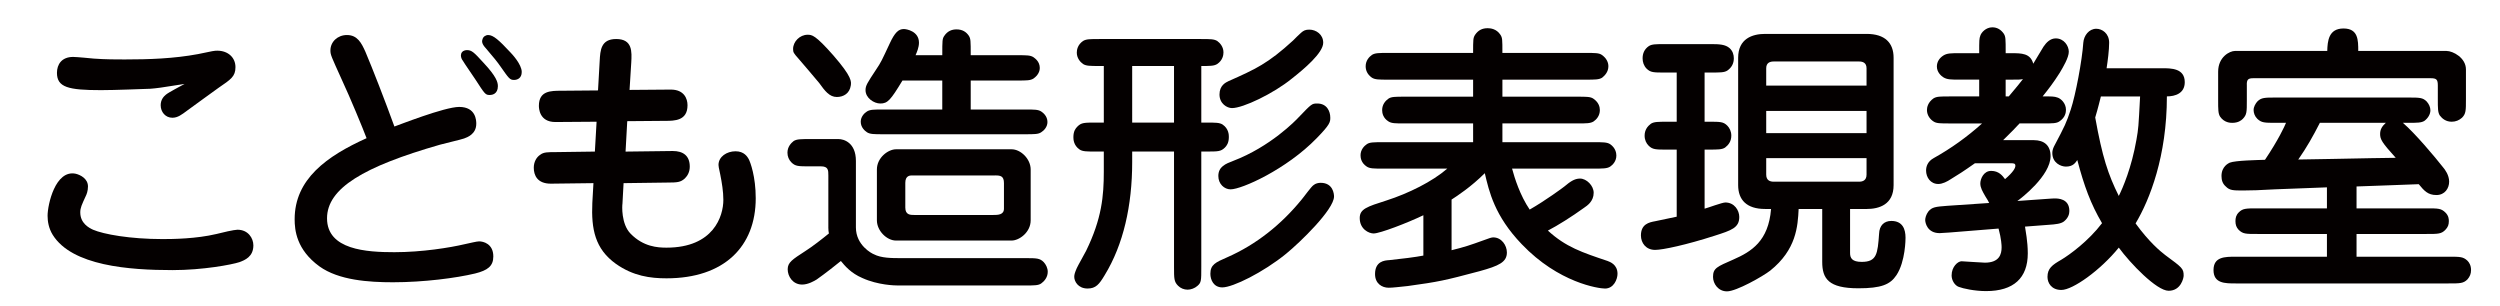 <?xml version="1.0" encoding="utf-8"?>
<!-- Generator: Adobe Illustrator 16.0.3, SVG Export Plug-In . SVG Version: 6.00 Build 0)  -->
<!DOCTYPE svg PUBLIC "-//W3C//DTD SVG 1.1//EN" "http://www.w3.org/Graphics/SVG/1.1/DTD/svg11.dtd">
<svg version="1.1" id="レイヤー_1" xmlns="http://www.w3.org/2000/svg" xmlns:xlink="http://www.w3.org/1999/xlink" x="0px"
	 y="0px" width="196px" height="24px" viewBox="0 0 196 24" enable-background="new 0 0 196 24" xml:space="preserve">
<g>
	<path fill="#040000" d="M11.794,6.958C11.04,6.979,9.077,7.067,7.918,7.067c-2.56,0-3.453-0.219-3.453-1.356
		c0-0.646,0.357-1.248,1.27-1.248c0.267,0,1.402,0.109,1.628,0.132C8.252,4.661,9.211,4.661,9.77,4.661
		c1.916,0,3.854-0.066,5.75-0.419c1.156-0.246,1.291-0.269,1.513-0.269c0.844,0,1.427,0.537,1.427,1.289
		c0,0.737-0.357,0.959-1.336,1.63c-0.047,0.042-2.229,1.603-2.452,1.779c-0.424,0.315-0.735,0.56-1.159,0.56
		c-0.538,0-0.916-0.446-0.916-0.982c0-0.445,0.246-0.689,0.403-0.822c0.197-0.178,1.247-0.717,1.471-0.847
		C12.533,6.892,12.308,6.914,11.794,6.958 M6.897,14.621c0,0.359-0.114,0.629-0.159,0.718c-0.337,0.733-0.445,0.958-0.445,1.311
		c0,0.851,0.667,1.205,1.001,1.36c0.824,0.355,2.896,0.734,5.461,0.734c0.801,0,2.628-0.022,4.211-0.398
		c0.423-0.113,1.403-0.336,1.648-0.336c0.847,0,1.25,0.669,1.25,1.228c0,0.892-0.669,1.156-1.093,1.314
		c-0.602,0.199-2.876,0.624-5.238,0.624c-3.408,0-7.887-0.333-9.401-2.766c-0.314-0.51-0.402-1.046-0.402-1.492
		c0-0.868,0.603-3.631,2.206-3.297C6.293,13.708,6.897,13.999,6.897,14.621"/>
	<path fill="#040000" d="M26.776,6.2c-0.804-1.781-0.871-1.894-0.871-2.248c0-0.671,0.559-1.206,1.295-1.206
		c0.823,0,1.137,0.623,1.448,1.313c0.558,1.317,1.539,3.835,2.273,5.86C31.187,9.833,34.844,8.383,36,8.383
		c1.317,0,1.34,1.069,1.34,1.316c0,0.825-0.715,1.068-0.959,1.159c-0.245,0.09-1.583,0.397-1.892,0.488
		c-5.971,1.716-8.85,3.411-8.85,5.77c0,2.474,3.099,2.656,5.283,2.656c2.162,0,4.37-0.358,5.505-0.627
		c0.425-0.09,0.957-0.222,1.136-0.222c0.312,0,1.113,0.176,1.113,1.184c0,0.757-0.445,1.09-1.426,1.334
		c-1.47,0.355-4.03,0.689-6.438,0.689c-1.893,0-4.257-0.154-5.771-1.247c-1.807-1.313-1.941-2.853-1.941-3.695
		c0-3.145,2.52-4.95,5.639-6.354C28.426,10.011,27.49,7.736,26.776,6.2 M36.604,3.928c0.38,0,0.559,0.177,1.271,0.958
		c1.047,1.112,1.159,1.559,1.159,1.871c0,0.625-0.468,0.691-0.623,0.691c-0.357,0-0.38-0.045-1.161-1.249
		c-0.156-0.244-0.845-1.227-0.956-1.429c-0.089-0.11-0.158-0.262-0.158-0.423c0-0.086,0.023-0.175,0.09-0.264
		C36.313,3.973,36.493,3.928,36.604,3.928 M38.274,2.746c0.401,0,0.849,0.402,1.74,1.359c0.11,0.111,0.89,0.935,0.89,1.538
		c0,0.513-0.377,0.624-0.602,0.624c-0.333,0-0.401-0.11-1.09-1.092c-0.2-0.288-0.513-0.688-1.114-1.382
		c-0.313-0.336-0.336-0.534-0.269-0.714C37.875,2.879,38.074,2.746,38.274,2.746"/>
	<path fill="#040000" d="M47.016,4.772c0.046-0.821,0.088-1.713,1.292-1.713c1.292,0,1.229,1,1.182,1.849l-0.133,2.141l3.232-0.026
		c1.048,0,1.312,0.713,1.312,1.226c0,1.226-1.024,1.226-1.759,1.226L49.176,9.5l-0.132,2.385l3.698-0.046
		c0.803,0,1.336,0.357,1.336,1.226c0,0.424-0.178,0.714-0.378,0.916c-0.335,0.308-0.58,0.332-1.404,0.332l-3.408,0.046L48.8,15.979
		c-0.025,0.116-0.113,1.586,0.643,2.347c1.003,1.024,2.118,1.09,2.811,1.09c3.698,0,4.457-2.478,4.457-3.744
		c0-0.647-0.115-1.359-0.246-2.005c-0.114-0.534-0.135-0.626-0.135-0.735c0-0.65,0.648-1.072,1.337-1.072
		c0.69,0,0.936,0.45,1.026,0.602c0.135,0.246,0.556,1.382,0.556,3.078c0,3.786-2.472,6.28-6.995,6.28
		c-1.271,0-2.61-0.176-3.966-1.134c-1.65-1.18-1.939-2.74-1.85-4.771l0.088-1.557L43.184,14.4c-1.069,0-1.336-0.67-1.336-1.251
		c0-0.442,0.2-0.821,0.515-1.022c0.263-0.202,0.576-0.202,1.268-0.202l3.007-0.041l0.134-2.341l-3.231,0.024
		c-1.27,0-1.292-1.093-1.292-1.274c0-1.178,0.936-1.178,1.759-1.178l2.876-0.025L47.016,4.772z"/>
	<path fill="#040000" d="M78.021,13.753c0.419,0,0.689,0.046,0.689,0.604v2.004c0,0.493-0.492,0.493-0.849,0.493h-6.171
		c-0.313,0-0.714,0-0.714-0.578v-1.942c0-0.58,0.381-0.58,0.534-0.58H78.021z M70.245,11.704c-0.604,0-1.496,0.647-1.496,1.583
		v3.986c0,0.826,0.781,1.586,1.496,1.586h9.065c0.602,0,1.495-0.649,1.495-1.586v-3.986c0-0.828-0.78-1.583-1.495-1.583H70.245z
		 M64.94,17.832c0,0.246,0.024,0.333,0.046,0.471c-0.511,0.419-1.317,1.047-1.848,1.38c-1.028,0.668-1.383,0.892-1.383,1.428
		c0,0.556,0.399,1.199,1.135,1.199c0.471,0,0.957-0.286,1.138-0.398c0.58-0.403,1.718-1.294,1.896-1.451
		c0.31,0.383,0.798,0.96,1.688,1.338c1.226,0.559,2.563,0.582,2.764,0.582h9.986c0.73,0,1.044,0,1.266-0.156
		c0.226-0.159,0.515-0.471,0.515-0.915c0-0.289-0.134-0.558-0.313-0.757c-0.311-0.315-0.559-0.315-1.468-0.315h-9.693
		c-0.76,0-1.583,0-2.162-0.306c-0.136-0.047-1.404-0.693-1.404-2.099v-5.215c0-1.448-0.96-1.714-1.356-1.714h-2.229
		c-0.736,0-1.048,0-1.294,0.153c-0.201,0.159-0.488,0.448-0.488,0.915c0,0.292,0.11,0.559,0.309,0.759
		c0.313,0.311,0.535,0.311,1.473,0.311h0.845c0.579,0,0.579,0.313,0.579,0.713V17.832z M71.78,4.327
		c0.11-0.243,0.267-0.622,0.267-0.979c0-0.916-1.001-1.072-1.183-1.072c-0.422,0-0.71,0.27-1.113,1.138
		c-0.625,1.336-0.667,1.45-1.072,2.051c-0.688,1.045-0.822,1.245-0.822,1.602c0,0.626,0.669,1.048,1.158,1.048
		c0.582,0,0.807-0.268,1.738-1.803h3.121v2.273h-4.612c-0.735,0-1.046,0-1.291,0.153c-0.221,0.136-0.489,0.427-0.489,0.805
		c0,0.468,0.354,0.735,0.489,0.827c0.245,0.155,0.556,0.155,1.291,0.155h11.1c0.73,0,1.044,0,1.266-0.155
		c0.226-0.137,0.492-0.426,0.492-0.803c0-0.471-0.356-0.738-0.492-0.829c-0.244-0.153-0.536-0.153-1.266-0.153h-4.258V6.313h3.652
		c0.739,0,1.026,0,1.27-0.156c0.132-0.092,0.493-0.381,0.493-0.825c0-0.513-0.38-0.759-0.493-0.845
		c-0.243-0.159-0.531-0.159-1.27-0.159h-3.652c0-1.157,0-1.291-0.155-1.535c-0.2-0.289-0.491-0.489-0.959-0.489
		c-0.333,0-0.691,0.108-0.959,0.509c-0.156,0.225-0.156,0.358-0.156,1.516H71.78z M66.701,6.71c0.044-0.309,0.113-0.666-1.357-2.357
		c-1.431-1.629-1.696-1.629-2.03-1.629c-0.602,0-1.136,0.534-1.136,1.113c0,0.268,0.045,0.335,0.421,0.757
		c0.227,0.27,1.383,1.605,1.628,1.916c0.447,0.626,0.805,1.094,1.381,1.094C66.141,7.604,66.61,7.316,66.701,6.71"/>
	<path fill="#040000" d="M92.043,9.61h-3.28V5.174h3.28V9.61z M86.538,9.61h-0.601c-0.937,0-1.158,0-1.469,0.313
		c-0.135,0.131-0.314,0.354-0.314,0.823c0,0.157,0,0.647,0.493,0.981c0.24,0.154,0.556,0.154,1.29,0.154h0.601v1.583
		c0,1.896-0.155,3.676-1.384,6.194c-0.111,0.225-0.645,1.161-0.733,1.36c-0.153,0.355-0.2,0.511-0.2,0.689
		c0,0.338,0.288,0.913,1.047,0.913c0.645,0,0.912-0.333,1.337-1.045c1.473-2.408,2.158-5.462,2.158-8.87v-0.826h3.28v9.05
		c0,0.912,0,1.154,0.314,1.47c0.2,0.201,0.467,0.311,0.755,0.311c0.243,0,0.557-0.109,0.758-0.29
		c0.311-0.265,0.311-0.398,0.311-1.49v-9.05h0.379c0.937,0,1.158,0,1.472-0.312c0.131-0.131,0.309-0.355,0.309-0.824
		c0-0.157,0-0.645-0.489-0.98C95.608,9.61,95.295,9.61,94.561,9.61h-0.379V5.174c0.691,0,1.001,0,1.249-0.156
		c0.423-0.287,0.489-0.691,0.489-0.913c0-0.425-0.267-0.737-0.489-0.892c-0.248-0.153-0.557-0.153-1.292-0.153h-7.933
		c-0.737,0-1.051,0-1.294,0.153c-0.424,0.291-0.491,0.69-0.491,0.914c0,0.423,0.266,0.736,0.491,0.891
		c0.243,0.156,0.557,0.156,1.294,0.156h0.333V9.61z M95.83,22.532c0.826,0,3.209-1.18,4.992-2.63
		c1.095-0.892,3.766-3.472,3.766-4.499c0-0.177-0.064-1.07-1.047-1.07c-0.18,0-0.402,0.046-0.556,0.179
		c-0.18,0.109-0.781,0.959-0.937,1.134c-1.582,1.941-3.546,3.523-5.838,4.527c-0.915,0.398-1.316,0.578-1.316,1.292
		C94.893,21.932,95.142,22.532,95.83,22.532 M96.588,8.474c0.866,0,3.251-1.135,4.7-2.317c0.938-0.738,2.452-2.007,2.452-2.808
		c0-0.647-0.558-1.026-1.088-1.026c-0.297,0-0.449,0.067-0.65,0.247c-0.086,0.066-0.534,0.509-0.62,0.601
		c-1.966,1.803-2.944,2.249-5.06,3.187c-0.226,0.11-0.714,0.334-0.714,1.047C95.608,8.138,96.209,8.474,96.588,8.474 M96.478,14.845
		c0.868,0,4.369-1.558,6.75-4.01c1.046-1.069,1.067-1.268,1.067-1.604c0-0.512-0.269-1.116-1.022-1.116
		c-0.421,0-0.442,0.023-1.449,1.071c-0.243,0.266-2.229,2.317-5.146,3.43c-0.581,0.222-1.161,0.447-1.161,1.182
		C95.517,14.424,95.986,14.845,96.478,14.845"/>
	<path fill="#040000" d="M113.799,19.618c1.021-0.248,1.536-0.427,2.452-0.759c0.532-0.2,0.69-0.248,0.821-0.248
		c0.649,0,1.068,0.626,1.068,1.183c0,0.758-0.622,1.049-2.159,1.471c-2.765,0.736-3.162,0.821-5.614,1.16
		c-0.646,0.065-1.159,0.133-1.497,0.133c-0.511,0-1.067-0.316-1.067-1.071c0-1.003,0.737-1.07,1.112-1.093
		c0.868-0.087,2.119-0.244,2.677-0.357v-3.163c-1.249,0.602-3.411,1.43-3.899,1.43c-0.377,0-1.091-0.339-1.091-1.207
		c0-0.712,0.556-0.888,2.094-1.379c1.74-0.558,3.611-1.49,4.77-2.499h-5.033c-0.739,0-1.029,0-1.274-0.154
		c-0.447-0.291-0.494-0.691-0.494-0.892c0-0.444,0.294-0.736,0.494-0.869c0.221-0.155,0.535-0.155,1.274-0.155h7.059V9.677h-5.37
		c-0.733,0-1.025,0-1.269-0.159c-0.42-0.267-0.492-0.645-0.492-0.888c0-0.449,0.268-0.736,0.492-0.894
		c0.221-0.156,0.554-0.156,1.269-0.156h5.37V6.245h-6.663c-0.715,0-1.024,0-1.271-0.155c-0.381-0.267-0.49-0.604-0.49-0.895
		c0-0.446,0.271-0.733,0.49-0.89c0.246-0.156,0.556-0.156,1.271-0.156h6.663c0-1.071,0-1.179,0.158-1.425
		c0.245-0.357,0.556-0.513,0.981-0.513c0.221,0,0.688,0.043,1.001,0.513c0.156,0.246,0.156,0.354,0.156,1.425h6.527
		c0.736,0,1.049,0,1.269,0.156c0.381,0.266,0.513,0.603,0.513,0.89c0,0.447-0.289,0.736-0.489,0.895
		c-0.243,0.155-0.556,0.155-1.292,0.155h-6.527v1.335h5.86c0.735,0,1.047,0,1.271,0.156c0.423,0.293,0.509,0.647,0.509,0.894
		c0,0.444-0.264,0.736-0.486,0.888c-0.247,0.159-0.559,0.159-1.294,0.159h-5.86v1.471h7.154c0.733,0,1.046,0,1.292,0.155
		c0.423,0.292,0.488,0.691,0.488,0.892c0,0.444-0.288,0.736-0.488,0.869c-0.246,0.154-0.559,0.154-1.292,0.154h-6.397
		c0.198,0.738,0.622,2.096,1.381,3.213c1.248-0.714,2.61-1.718,2.72-1.81c0.424-0.354,0.778-0.622,1.226-0.622
		c0.513,0,1.071,0.558,1.071,1.115c0,0.666-0.494,1.001-0.762,1.183c-0.955,0.689-2.052,1.38-2.827,1.781
		c1.403,1.292,2.7,1.716,4.68,2.382c0.179,0.071,0.778,0.271,0.778,1.005c0,0.424-0.291,1.157-0.981,1.157
		c-0.487,0-3.631-0.442-6.526-3.476c-2.141-2.229-2.563-4.145-2.898-5.569c-1.069,1.067-2.162,1.784-2.605,2.068V19.618z"/>
	<path fill="#040000" d="M146.337,10.436h-7.866V8.695h7.866V10.436z M138.851,16.384c-0.2,2.519-1.537,3.343-2.964,3.967
		c-1.27,0.557-1.586,0.669-1.586,1.358c0,0.532,0.406,1.134,1.095,1.134c0.734,0,2.811-1.177,3.388-1.626
		c2.051-1.645,2.162-3.472,2.229-4.833h1.849v4.147c0,1.313,0.491,2.071,2.83,2.071c1.803,0,2.497-0.293,2.986-1.025
		c0.715-1.071,0.715-2.875,0.715-2.939c0-0.671-0.226-1.316-1.116-1.316c-0.558,0-0.936,0.355-0.957,1.004
		c-0.112,1.577-0.179,2.206-1.361,2.206c-0.753,0-0.914-0.295-0.914-0.694v-3.453h1.293c1.004,0,2.12-0.356,2.12-1.872V4.528
		c0-1.16-0.668-1.87-2.12-1.87h-7.955c-1.001,0-2.112,0.377-2.112,1.87v9.983c0,1.159,0.664,1.872,2.112,1.872H138.851z
		 M138.471,5.352c0-0.444,0.313-0.531,0.581-0.531h6.707c0.266,0,0.578,0.087,0.578,0.531V6.71h-7.866V5.352z M146.337,13.689
		c0,0.465-0.313,0.555-0.578,0.555h-6.707c-0.269,0-0.581-0.09-0.581-0.555v-1.294h7.866V13.689z M133.638,5.686h0.511
		c0.732,0,1.028,0,1.271-0.151c0.357-0.247,0.512-0.581,0.512-0.962c0-0.288-0.086-0.577-0.335-0.801
		c-0.333-0.288-0.799-0.314-1.447-0.314h-3.587c-0.738,0-1.051,0-1.294,0.155c-0.358,0.247-0.489,0.583-0.489,0.96
		c0,0.292,0.092,0.581,0.31,0.805c0.317,0.309,0.537,0.309,1.474,0.309h0.89v3.857h-0.732c-0.736,0-1.049,0-1.293,0.157
		c-0.268,0.2-0.491,0.491-0.491,0.934c0,0.335,0.131,0.604,0.314,0.784c0.31,0.31,0.559,0.31,1.47,0.31h0.732v5.259
		c-0.286,0.064-1.359,0.287-1.692,0.356c-0.47,0.086-1.113,0.222-1.113,1.116c0,0.577,0.383,1.132,1.113,1.132
		c0.602,0,2.454-0.399,4.659-1.109c1.337-0.427,1.938-0.627,1.938-1.474c0-0.515-0.38-1.135-1.093-1.135
		c-0.247,0-1.379,0.424-1.625,0.487v-4.633h0.309c0.737,0,1.051,0,1.295-0.158c0.267-0.204,0.49-0.49,0.49-0.937
		c0-0.332-0.136-0.6-0.313-0.78c-0.31-0.31-0.538-0.31-1.473-0.31h-0.309V5.686z"/>
	<path fill="#040000" d="M167.784,7.56c-0.13,2.451-0.13,2.495-0.286,3.39c-0.383,2.2-1.072,3.788-1.385,4.412
		c-0.844-1.695-1.291-3.053-1.848-6.151c0.242-0.802,0.379-1.406,0.444-1.65H167.784z M165.157,5.352c0.09-0.58,0.2-1.424,0.2-2.004
		c0-0.738-0.558-1.093-1.005-1.093c-0.579,0-0.979,0.537-1.021,1.093c-0.092,1.383-0.604,4.101-0.982,5.237
		c-0.357,1.072-0.444,1.248-1.316,2.898c-0.087,0.174-0.131,0.354-0.131,0.51c0,0.779,0.665,1.068,1.067,1.068
		c0.556,0,0.736-0.29,0.892-0.513c0.534,2.031,1.048,3.433,1.939,4.95c-1.068,1.402-2.537,2.474-3.21,2.875
		c-0.688,0.396-1.067,0.666-1.067,1.334c0,0.471,0.307,1.026,1.088,1.026c0.893,0,3.056-1.537,4.503-3.32
		c0.894,1.225,2.964,3.384,3.906,3.384c0.978,0,1.178-1.021,1.178-1.178c0-0.557-0.092-0.626-1.449-1.626
		c-0.378-0.292-1.25-1.004-2.319-2.477c1.118-1.873,2.454-5.279,2.454-9.959c0.666,0,1.401-0.244,1.401-1.114
		c0-1.093-1.07-1.093-1.78-1.093H165.157z M157.557,12.797c0.313,0,0.448,0,0.448,0.203c0,0.172-0.162,0.488-0.81,1.045
		c-0.199-0.268-0.484-0.647-1.088-0.647c-0.603,0-0.85,0.647-0.85,0.981s0.158,0.602,0.4,1.024c0.155,0.222,0.224,0.377,0.294,0.511
		l-3.304,0.223c-0.892,0.071-1.177,0.091-1.468,0.45c-0.178,0.241-0.243,0.509-0.243,0.664c0,0.201,0.152,1.027,1.134,1.027
		c0.135,0,0.201-0.022,0.738-0.046l3.879-0.312c0.221,0.823,0.239,1.316,0.239,1.472c0,0.538-0.175,1.201-1.313,1.201
		c-0.198,0-1.759-0.11-1.826-0.11c-0.29,0-0.781,0.424-0.781,1.113c0,0.381,0.248,0.783,0.558,0.894
		c0.337,0.132,1.247,0.332,2.143,0.332c2.162,0,3.271-1.024,3.271-2.961c0-0.937-0.177-1.783-0.218-2.094l1.785-0.136
		c0.685-0.045,1.021-0.091,1.267-0.268c0.357-0.291,0.425-0.604,0.425-0.823c0-0.981-0.912-0.981-1.137-0.981
		c-0.113,0-0.178,0-0.711,0.04l-2.23,0.158c0.287-0.198,2.606-1.98,2.606-3.518c0-0.822-0.488-1.251-1.317-1.251h-2.403
		c0.532-0.511,1.134-1.136,1.288-1.312h1.854c0.736,0,1.044,0,1.271-0.159c0.469-0.309,0.513-0.71,0.513-0.914
		c0-0.532-0.425-0.889-0.668-0.957c-0.246-0.089-0.426-0.089-1.16-0.089c0.45-0.559,0.846-1.069,1.339-1.849
		c0.271-0.449,0.712-1.201,0.712-1.651c0-0.464-0.38-1.047-1.024-1.047c-0.424,0-0.734,0.315-0.959,0.649
		c-0.134,0.198-0.671,1.135-0.803,1.337c-0.224-0.826-0.915-0.826-1.741-0.826h-0.422c0-1.161,0-1.293-0.154-1.537
		c-0.225-0.313-0.513-0.491-0.894-0.491c-0.514,0-0.869,0.422-0.937,0.647c-0.091,0.244-0.091,0.356-0.091,1.381h-1.538
		c-0.667,0-0.98,0-1.269,0.181c-0.307,0.197-0.51,0.488-0.51,0.866c0,0.446,0.335,0.736,0.51,0.845
		c0.288,0.181,0.624,0.181,1.269,0.181h1.538V7.56h-2.315c-0.736,0-1.025,0-1.272,0.156c-0.442,0.314-0.509,0.713-0.509,0.912
		c0,0.424,0.267,0.739,0.509,0.891c0.225,0.159,0.536,0.159,1.272,0.159h2.542c-1.161,1.045-2.432,1.958-3.795,2.718
		c-0.484,0.268-0.596,0.667-0.596,0.977c0,0.536,0.354,1.052,0.956,1.052c0.335,0,0.712-0.197,0.982-0.379
		c0.557-0.337,0.979-0.603,1.893-1.248H157.557z M157.664,6.245c0.625,0,0.693,0,0.935-0.045c-0.195,0.246-0.462,0.601-1.112,1.36
		h-0.244V6.245H157.664z"/>
	<path fill="#040000" d="M187.048,9.63c-0.268,0.247-0.447,0.492-0.447,0.871c0,0.424,0.135,0.667,1.225,1.871
		c-1.515,0.023-1.87,0.023-5.012,0.089c-0.869,0.023-1.763,0.023-2.629,0.045c0.666-0.959,1.135-1.784,1.692-2.876H187.048z
		 M179.223,9.63c-0.107,0.27-0.601,1.338-1.648,2.898c-0.6,0.022-2.295,0.047-2.765,0.225c-0.084,0.043-0.645,0.287-0.645,1.045
		c0,0.333,0.086,0.602,0.337,0.822c0.308,0.314,0.578,0.314,1.38,0.314c0.689,0,1.205-0.022,2.478-0.091
		c0.467-0.023,0.821-0.039,4.072-0.155v1.648h-5.436c-0.914,0-1.158,0-1.475,0.312c-0.22,0.224-0.261,0.446-0.261,0.693
		c0,0.268,0.065,0.489,0.261,0.689c0.339,0.313,0.536,0.313,1.475,0.313h5.436v1.783h-7.152c-0.848,0-1.74,0-1.74,1.047
		c0,1.048,0.893,1.048,1.74,1.048h16.689c0.895,0,1.161,0,1.475-0.313c0.198-0.226,0.286-0.446,0.286-0.735
		c0-0.38-0.154-0.604-0.286-0.738c-0.339-0.309-0.56-0.309-1.475-0.309h-7.216v-1.783h5.479c0.915,0,1.162,0,1.473-0.313
		c0.222-0.224,0.284-0.422,0.284-0.689c0-0.134,0-0.425-0.284-0.693c-0.332-0.312-0.535-0.312-1.473-0.312h-5.479v-1.717
		c1.624-0.064,3.254-0.109,4.877-0.179c0.425,0.516,0.713,0.851,1.384,0.851c0.667,0,0.999-0.535,0.999-1.049
		s-0.332-0.957-0.466-1.112c-0.669-0.852-2.203-2.676-3.162-3.501h0.401c0.732,0,1.043,0,1.291-0.155
		c0.266-0.198,0.467-0.511,0.467-0.824c0-0.244-0.112-0.491-0.29-0.691c-0.311-0.312-0.557-0.312-1.468-0.312h-10.345
		c-0.886,0-1.157,0-1.467,0.312c-0.135,0.155-0.291,0.403-0.291,0.67c0,0.221,0.088,0.488,0.291,0.686
		c0.335,0.314,0.556,0.314,1.467,0.314H179.223z M190.567,6.132c0.469,0,0.558,0.113,0.558,0.578v1.05c0,0.735,0,1.048,0.154,1.292
		c0.199,0.264,0.495,0.491,0.937,0.491c0.312,0,0.579-0.113,0.804-0.312c0.31-0.312,0.31-0.56,0.31-1.471V5.444
		c0-0.916-1.024-1.449-1.517-1.449h-6.927c0-0.847,0-1.762-1.156-1.762c-1.166,0-1.252,0.98-1.273,1.762h-7.24
		c-0.406,0-1.314,0.467-1.314,1.624v2.229c0,0.738,0,1.051,0.15,1.293c0.335,0.49,0.828,0.49,0.961,0.49
		c0.467,0,0.715-0.201,0.825-0.314c0.313-0.33,0.313-0.529,0.313-1.468V6.71c-0.025-0.486,0.108-0.578,0.513-0.578H190.567z"/>
</g>
<g>
</g>
<g>
</g>
<g>
</g>
<g>
</g>
<g>
</g>
<g>
</g>
</svg>

